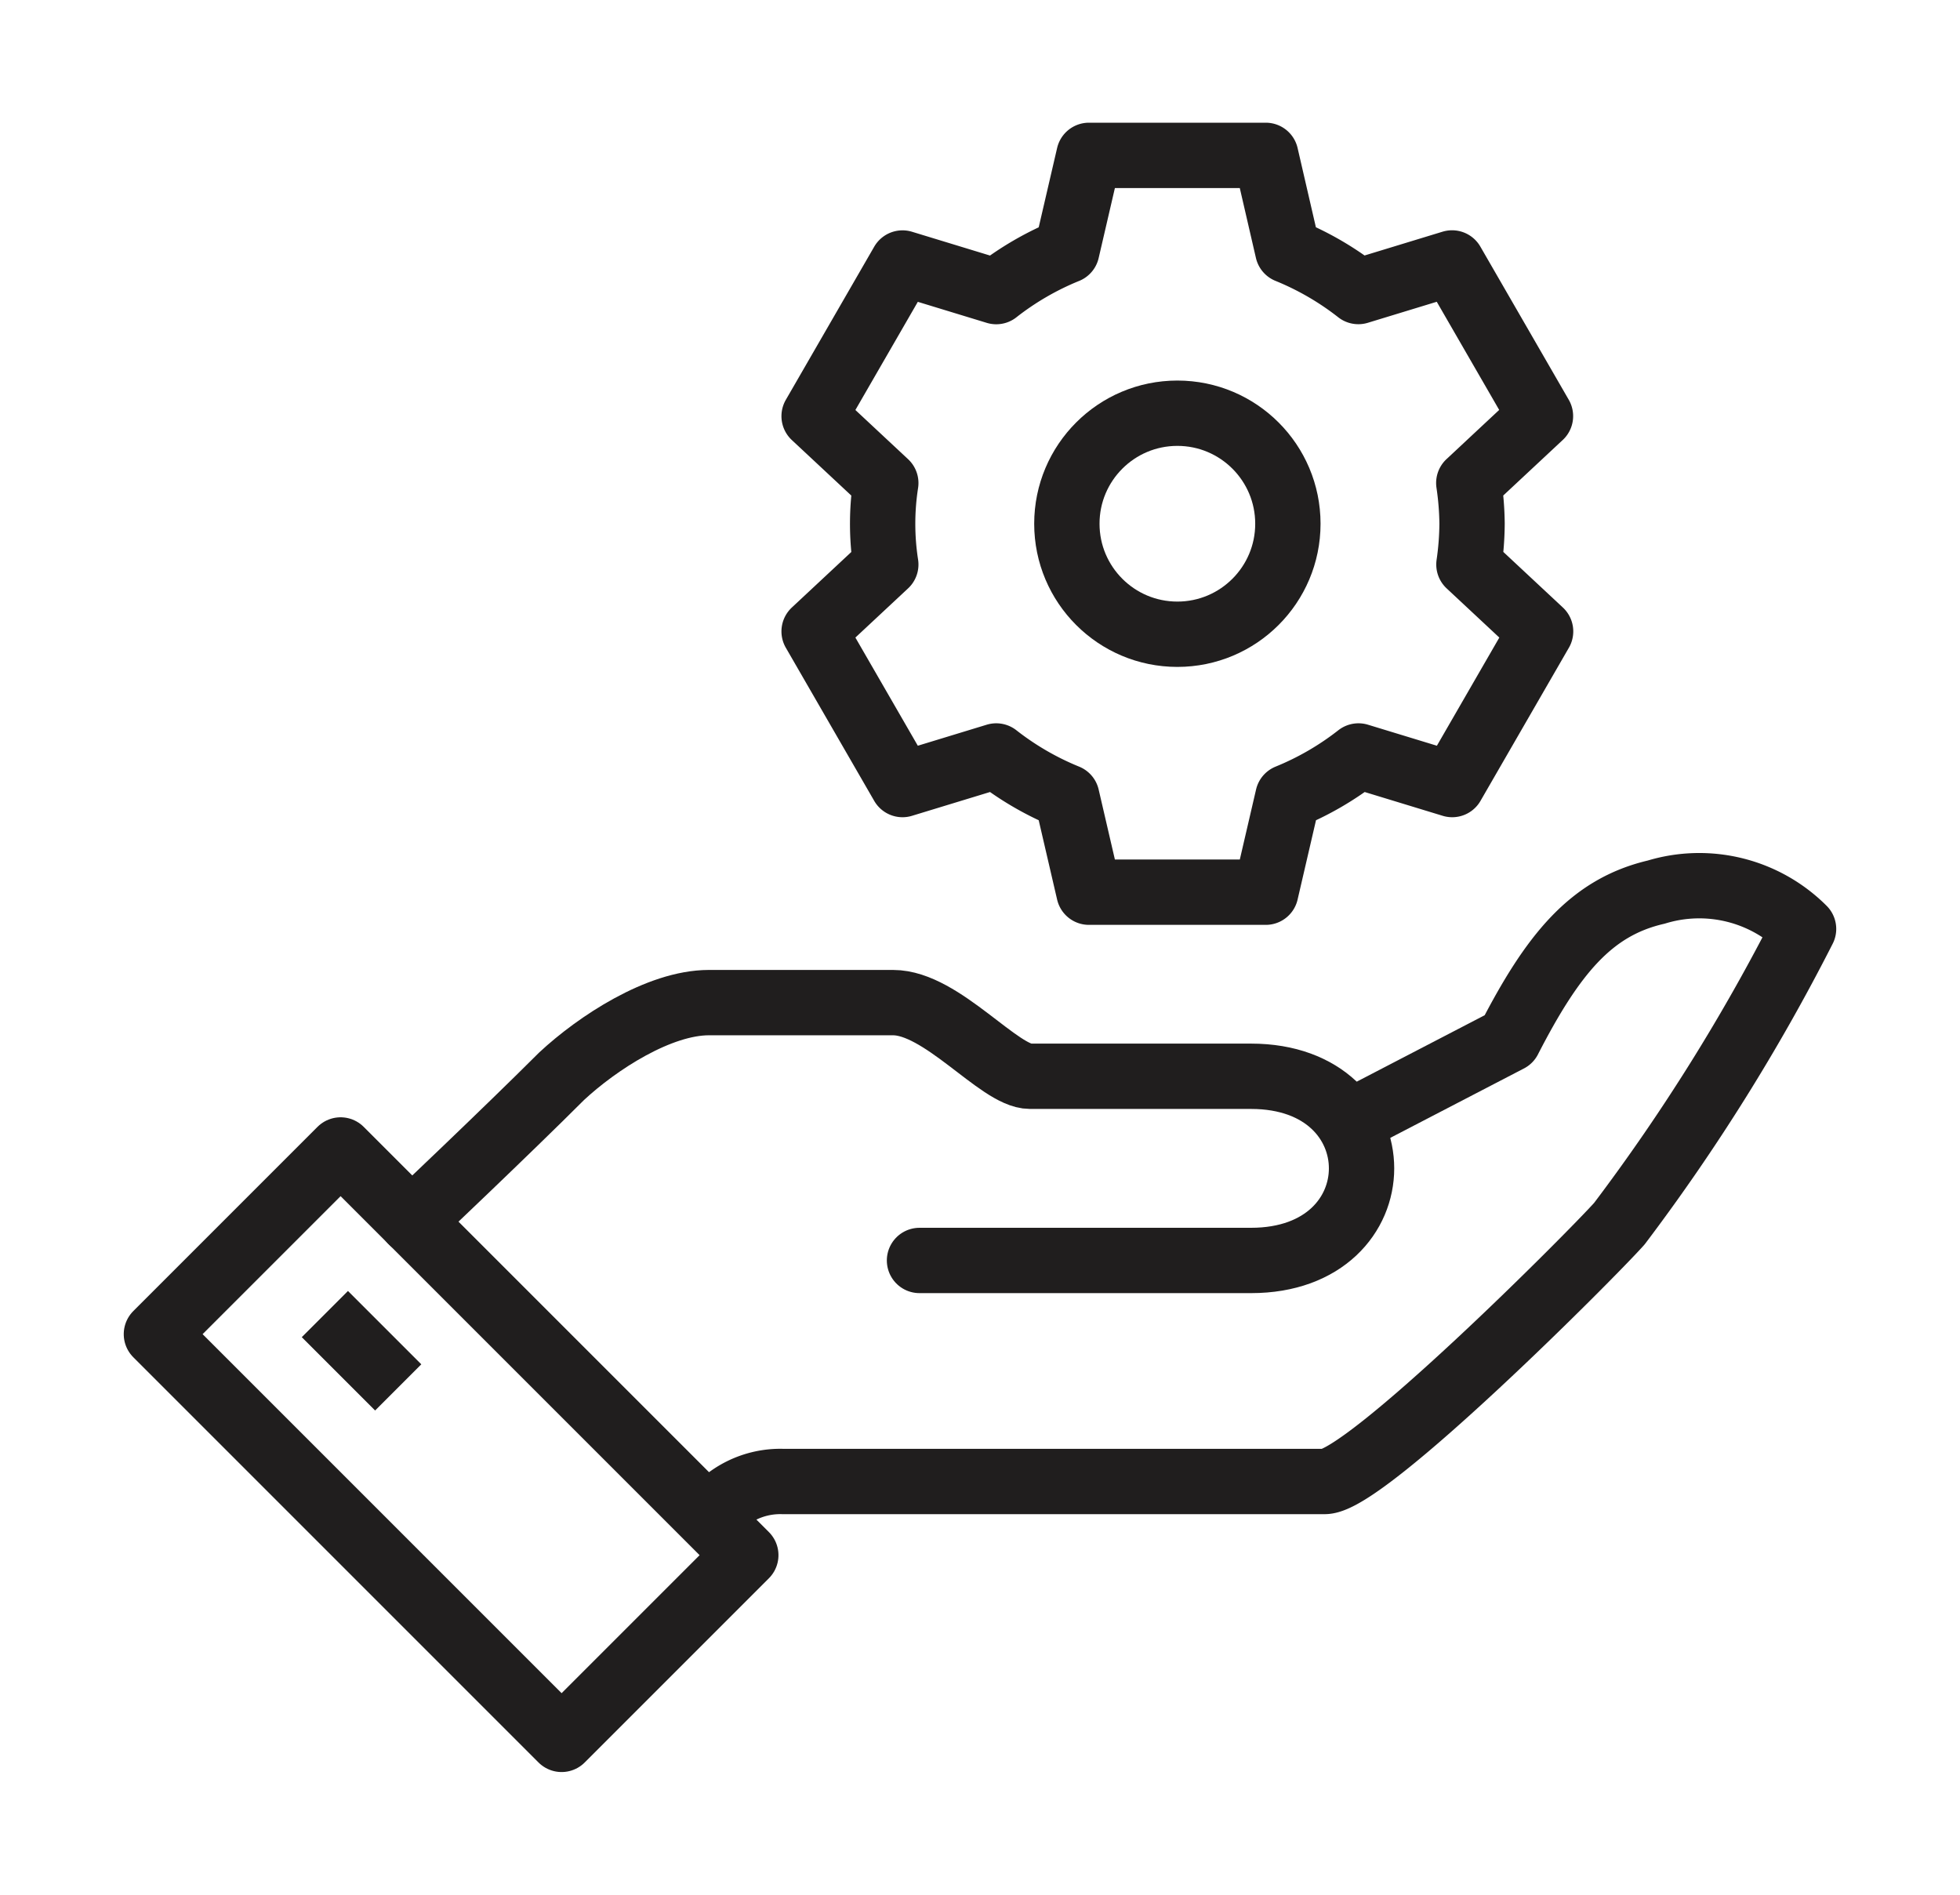 <svg xmlns="http://www.w3.org/2000/svg" xmlns:xlink="http://www.w3.org/1999/xlink" width="60" height="58" viewBox="0 0 60 58">
  <defs>
    <clipPath id="clip-path">
      <rect id="Rectangle_159" data-name="Rectangle 159" width="52.679" height="50.743" fill="none" stroke="#201e1e" stroke-width="2"/>
    </clipPath>
    <clipPath id="clip-Comprehensive_Services">
      <rect width="60" height="58"/>
    </clipPath>
  </defs>
  <g id="Comprehensive_Services" data-name="Comprehensive Services" clip-path="url(#clip-Comprehensive_Services)">
    <g id="Group_15042" data-name="Group 15042" transform="translate(3.66 3.628)">
      <g id="Group_15041" data-name="Group 15041" clip-path="url(#clip-path)">
        <path id="Path_2716" data-name="Path 2716" d="M128,186.226a2.679,2.679,0,0,1,2.255-1.128H146.85c1.253,0,8.145-6.911,9.021-7.893a60.23,60.23,0,0,0,5.638-9.021A4.512,4.512,0,0,0,157,167.056c-1.994.463-3.166,1.895-4.511,4.511l-4.911,2.55" transform="translate(-109.958 -143.376)" fill="none" stroke="#201e1e" stroke-linejoin="round" stroke-width="2"/>
        <path id="Path_2717" data-name="Path 2717" d="M78.993,199.893H89.142c4.511,0,4.511-5.638,0-5.638H82.376c-.94,0-2.7-2.255-4.191-2.255H72.547c-1.524,0-3.417,1.236-4.511,2.255-1.69,1.69-4.588,4.433-4.588,4.433" transform="translate(-54.505 -164.937)" fill="none" stroke="#201e1e" stroke-linecap="round" stroke-linejoin="round" stroke-width="2"/>
        <rect id="Rectangle_158" data-name="Rectangle 158" width="7.974" height="17.542" transform="translate(1.128 37.212) rotate(-45)" fill="none" stroke="#201e1e" stroke-linejoin="round" stroke-width="2"/>
        <line id="Line_20" data-name="Line 20" x2="2.245" y2="2.245" transform="translate(6.285 36.597)" fill="none" stroke="#201e1e" stroke-linejoin="round" stroke-width="2"/>
        <path id="Path_2718" data-name="Path 2718" d="M170.989,19.276a9.047,9.047,0,0,0-.1-1.247l2.194-2.048-2.706-4.688-2.869.875a9,9,0,0,0-2.161-1.253L164.674,8h-5.413l-.677,2.917a9,9,0,0,0-2.161,1.253l-2.869-.875-2.706,4.688,2.194,2.048a8.128,8.128,0,0,0,0,2.493l-2.194,2.048,2.706,4.688,2.869-.875a9,9,0,0,0,2.161,1.253l.677,2.917h5.413l.677-2.917a9,9,0,0,0,2.161-1.253l2.869.875,2.706-4.688-2.194-2.048A9.047,9.047,0,0,0,170.989,19.276Z" transform="translate(-129.586 -6.872)" fill="none" stroke="#201e1e" stroke-linejoin="round" stroke-width="2"/>
        <circle id="Ellipse_70" data-name="Ellipse 70" cx="3.383" cy="3.383" r="3.383" transform="translate(28.999 9.021)" fill="none" stroke="#201e1e" stroke-linejoin="round" stroke-width="2"/>
      </g>
    </g>
  </g>
</svg>
